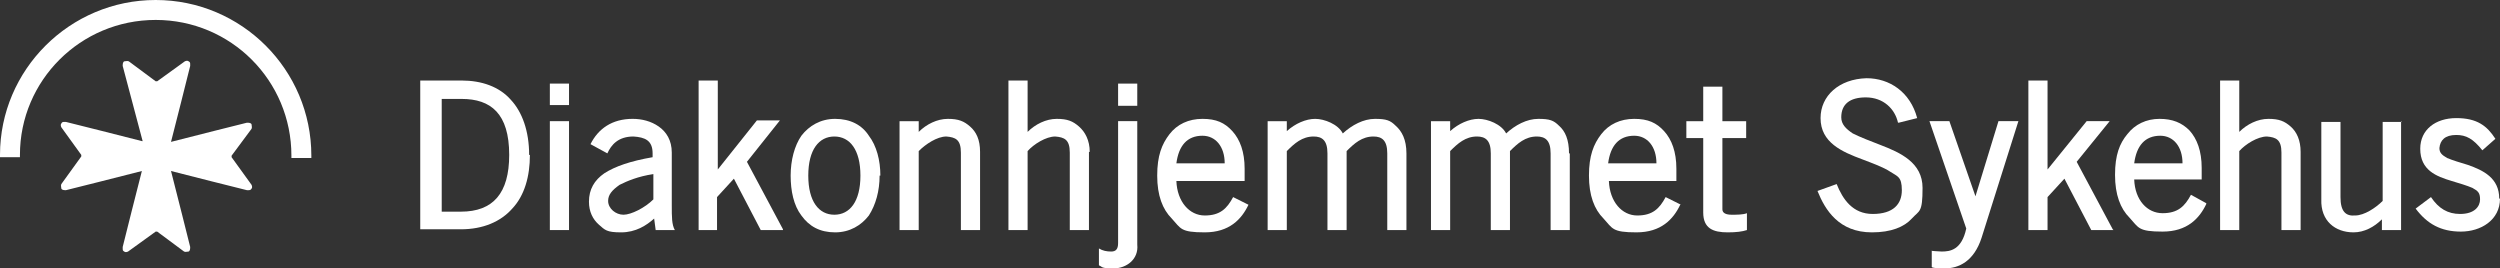 <?xml version="1.0" encoding="UTF-8"?>
<svg id="Layer_1" data-name="Layer 1" xmlns="http://www.w3.org/2000/svg" xmlns:xlink="http://www.w3.org/1999/xlink" version="1.1" viewBox="0 0 326 35">
  <rect x="0" y="0" width="326" height="35" fill="#333333" stroke="none"/>
  <defs>
    <style>
      .cls-1 {
        clip-path: url(#clippath);
      }

      .cls-2 {
        fill: none;
      }

      .cls-2, .cls-3 {
        stroke-width: 0px;
      }

      .cls-3 {
        fill: #fff;
      }
    </style>
    <clipPath id="clippath">
      <rect class="cls-2" width="326" height="35"/>
    </clipPath>
  </defs>
  <g class="cls-1">
    <g>
      <path class="cls-3" d="M69.1,20.2c0,2.8-.7,5.3-2.3,7-1.5,1.7-3.8,2.7-6.7,2.7h-5.3V10.5h5.4c2.6,0,4.9.8,6.4,2.5,1.5,1.6,2.4,4.1,2.4,7.2ZM57.6,27.6h2.5c4.2,0,6.3-2.4,6.3-7.4,0-5.4-2.4-7.3-6.2-7.3h-2.6v14.7Z"/>
      <path class="cls-3" d="M74.2,13.7h-2.5v-2.8h2.5v2.8ZM74.2,15.8v14.2h-2.5v-14.2h2.5Z"/>
      <path class="cls-3" d="M85.5,30l-.2-1.5c-1,.9-2.4,1.8-4.3,1.8s-2.1-.3-2.9-1c-.8-.7-1.3-1.7-1.3-3,0-1.6.7-2.8,2-3.7,1.4-.9,3.4-1.6,6.3-2.1v-.5c0-1.7-1-2.1-2.5-2.2-2,0-2.9,1.1-3.4,2.2l-2.2-1.2c1-2,2.8-3.3,5.5-3.3,1.2,0,2.4.3,3.4,1,1,.7,1.7,1.8,1.7,3.4v6.9c0,1.5,0,2.5.4,3.2h-2.6ZM79.3,26.2c0,1,1,1.8,2,1.8s2.8-.9,3.9-2v-3.3c-2,.3-3.4.9-4.4,1.4-1,.7-1.5,1.3-1.5,2.1Z"/>
      <path class="cls-3" d="M102.1,30h-2.9l-3.5-6.7-2.2,2.4v4.3h-2.4V10.5h2.5v11.6l5.1-6.4h3l-4.3,5.4,4.7,8.8Z"/>
      <path class="cls-3" d="M114.7,22.9c0,2-.5,3.8-1.4,5.2-1,1.3-2.5,2.2-4.4,2.2h0c-2,0-3.4-.8-4.4-2.2-1-1.3-1.4-3.2-1.4-5.2s.5-3.9,1.4-5.2c1-1.3,2.5-2.2,4.4-2.2,2,0,3.5.8,4.4,2.2,1,1.3,1.5,3.2,1.5,5.2ZM108.8,17.8c-2,0-3.4,1.7-3.4,5.1,0,3.4,1.4,5.1,3.4,5.1s3.4-1.7,3.4-5.1c0-3.4-1.4-5.1-3.4-5.1Z"/>
      <path class="cls-3" d="M127.8,19.8v10.2h-2.5v-10.1c0-1.7-.7-2-1.9-2.1-1.2,0-2.7,1-3.6,1.9v10.3h-2.5v-14.2h2.5v1.4c1-1,2.4-1.7,3.8-1.7s2.1.3,2.9,1c.8.7,1.3,1.7,1.3,3.3Z"/>
      <path class="cls-3" d="M142,19.8v10.2h-2.5v-10.1c0-1.7-.7-2-1.9-2.1-1.2,0-2.8,1-3.6,1.9v10.3h-2.5V10.5h2.5v6.7c1-1,2.4-1.7,3.8-1.7s2.1.3,2.9,1c.8.7,1.4,1.8,1.4,3.3Z"/>
      <path class="cls-3" d="M143.3,32.4c.5.3,1,.4,1.6.4s.9-.3.9-1.1v-15.9h2.5v16.1c.2,1.9-1.4,3.1-3.1,3.1s-1.4-.2-1.9-.4v-2.2ZM148.3,10.9v2.9h-2.5v-2.9h2.5Z"/>
      <path class="cls-3" d="M162.8,26.7c-.9,1.9-2.5,3.6-5.7,3.6s-3.1-.5-4.3-1.8c-1.2-1.2-1.9-3-1.9-5.6s.6-4.1,1.6-5.4c1-1.3,2.5-2,4.3-2s2.9.5,3.9,1.6,1.6,2.7,1.6,4.9v1.6h-8.9c.1,2.7,1.7,4.5,3.7,4.5s2.9-.9,3.7-2.4l2,1ZM159.7,21.3c0-2.2-1.2-3.6-2.9-3.6-2,0-3.1,1.3-3.4,3.6h6.3Z"/>
      <path class="cls-3" d="M183.4,20v10h-2.5v-10c0-1.7-.7-2.2-1.8-2.2-1.5,0-2.5.9-3.5,1.9v10.3h-2.5v-10c0-1.7-.7-2.2-1.8-2.2-1.5,0-2.5.9-3.5,1.9v10.3h-2.5v-14.2h2.5v1.3c1.1-1,2.5-1.6,3.7-1.6s3,.7,3.6,1.9c1.2-1.1,2.7-1.9,4.2-1.9s2,.2,2.7.9c.8.7,1.4,1.8,1.4,3.6Z"/>
      <path class="cls-3" d="M204.7,20v10h-2.5v-10c0-1.7-.7-2.2-1.8-2.2-1.5,0-2.5.9-3.5,1.9v10.3h-2.5v-10c0-1.7-.7-2.2-1.8-2.2-1.5,0-2.5.9-3.5,1.9v10.3h-2.5v-14.2h2.5v1.3c1.1-1,2.5-1.6,3.7-1.6s3,.7,3.6,1.9c1.2-1.1,2.7-1.9,4.2-1.9s2,.2,2.7.9c.8.7,1.3,1.8,1.3,3.6Z"/>
      <path class="cls-3" d="M219.1,26.7c-.9,1.9-2.5,3.6-5.7,3.6s-3.1-.5-4.3-1.8c-1.2-1.2-1.9-3-1.9-5.6s.6-4.1,1.6-5.4c1-1.3,2.5-2,4.3-2s2.9.5,3.9,1.6,1.6,2.7,1.6,4.9v1.6h-8.8c.1,2.7,1.7,4.5,3.7,4.5s2.9-.9,3.7-2.4l2,1ZM216,21.3c0-2.2-1.2-3.6-2.9-3.6-2,0-3.1,1.3-3.4,3.6h6.3Z"/>
      <path class="cls-3" d="M227.8,30c-.6.2-1.4.3-2.5.3-1.9,0-3.2-.5-3.2-2.6v-9.7h-2.2v-2.2h2.2v-4.5h2.5v4.5h3.1v2.2h-3.1v9.3c0,.5.5.7,1.2.7s1.5,0,2-.2v2.1Z"/>
      <path class="cls-3" d="M18.5,18.4c-.7-.2-9.9-2.5-9.9-2.5,0,0,0,0-.2,0-.2,0-.3,0-.4.2-.1.1-.1.3,0,.5l2.6,3.6s0,0,0,.1,0,.1,0,.1l-2.6,3.6c-.1.2,0,.4,0,.6.1.2.4.2.6.2,0,0,8-2,9.9-2.5-.2.7-2.5,9.9-2.5,9.9,0,0,0,0,0,.2,0,.2,0,.3.2.4.1.1.3.1.5,0l3.6-2.6s0,0,.1,0,.1,0,.1,0l3.5,2.6c.2.1.4,0,.6,0,.2-.1.2-.4.2-.6,0,0-2-8-2.5-9.9.7.2,9.9,2.5,9.9,2.5,0,0,0,0,.2,0,.1,0,.3,0,.4-.2.1-.1.1-.3,0-.5l-2.6-3.6s0,0,0-.1,0-.1,0-.1l2.6-3.5c.1-.2,0-.4,0-.6-.1-.2-.4-.2-.6-.2,0,0-8,2-9.9,2.5.2-.7,2.5-9.9,2.5-9.9,0,0,0,0,0-.2,0-.2,0-.3-.2-.4-.1-.1-.3-.1-.5,0l-3.6,2.6s0,0-.1,0-.1,0-.1,0l-3.5-2.6c-.2-.1-.4,0-.6,0-.2.1-.2.4-.2.6,0,0,2.1,7.9,2.6,9.8Z"/>
      <path class="cls-3" d="M0,20.2v.3h2.6v-.3C2.6,10.5,10.5,2.6,20.3,2.6s17.7,7.9,17.7,17.7v.3h2.6v-.3C40.6,9.1,31.5,0,20.3,0S0,9.1,0,20.2Z"/>
      <path class="cls-3" d="M247.5,16c-.4-1.8-1.9-3.3-4.2-3.3-2.1,0-3.2.9-3.2,2.6h0c0,.9.6,1.5,1.5,2.1,1,.5,2.3,1,3.6,1.5,2.6,1,5.5,2.3,5.5,5.6s-.4,2.9-1.4,4c-1,1.1-2.7,1.8-5.2,1.8h0c-4.3,0-6.1-2.9-7.1-5.4l2.5-.9c.8,2,2.1,3.9,4.7,3.9,2.7,0,3.8-1.3,3.8-3.1s-.6-1.8-1.5-2.4c-.9-.6-2.3-1.1-3.6-1.6-2.7-1-5.5-2.2-5.5-5.4,0-2.9,2.4-5.1,6-5.2,3,0,5.7,1.8,6.6,5.2l-2.4.6Z"/>
      <path class="cls-3" d="M251.8,32.7s1,.1,1.4.1c1.1,0,2.6-.2,3.2-3l-4.8-14h2.6l3.4,9.8,3-9.8h2.6l-4.8,15.2c-1,3.1-3,4-4.8,4s-1.7-.2-1.7-.2v-2.1h0Z"/>
      <path class="cls-3" d="M275.6,30h-2.9l-3.5-6.7-2.2,2.4v4.3h-2.5V10.5h2.5v11.6l5.1-6.3h3l-4.3,5.3,4.7,8.8Z"/>
      <path class="cls-3" d="M287.7,26.6c-.9,1.9-2.5,3.6-5.7,3.6s-3.1-.5-4.3-1.8c-1.2-1.2-1.9-3-1.9-5.6s.6-4.1,1.6-5.3c1-1.3,2.5-2,4.2-2s2.9.5,3.9,1.5c1,1.1,1.6,2.7,1.6,4.9v1.5h-8.8c.1,2.7,1.7,4.4,3.7,4.4s2.9-.9,3.7-2.4l2,1.1ZM284.6,21.3c0-2.2-1.2-3.6-2.9-3.6-2,0-3.1,1.3-3.4,3.6h6.3Z"/>
      <path class="cls-3" d="M300,19.8v10.2h-2.5v-10.1c0-1.7-.7-2-1.9-2.1-1.2,0-2.8,1-3.6,1.9v10.3h-2.5V10.5h2.5v6.7c1-1,2.4-1.7,3.8-1.7s2.1.3,2.9,1c.8.7,1.3,1.8,1.3,3.3Z"/>
      <path class="cls-3" d="M313.1,15.8v14.2h-2.5v-1.4c-1,1-2.3,1.7-3.7,1.7-2.4,0-4.3-1.5-4.2-4.3v-10.1h2.5v9.8c0,1.9.7,2.5,1.9,2.4,1.2,0,2.7-1,3.6-1.9v-10.3h2.5Z"/>
      <path class="cls-3" d="M326,25.9c0,2.8-2.5,4.3-5.1,4.3s-4.4-1-5.9-3l2-1.5c1,1.5,2.2,2.2,3.8,2.2,1.9,0,2.6-1,2.6-1.9s-.3-1.1-1-1.5c-.7-.3-1.7-.6-2.7-.9-2-.6-4.1-1.4-4.1-4.2,0-2.5,2-4,4.7-4s4,1,5.1,2.7l-1.7,1.5c-1.2-1.5-2.1-2-3.4-2-1.5,0-2.1.7-2.2,1.7,0,.6.3.9,1,1.3.7.3,1.7.6,2.7.9,2,.7,4.1,1.7,4.1,4.4Z"/>
    </g>
  </g>
</svg>